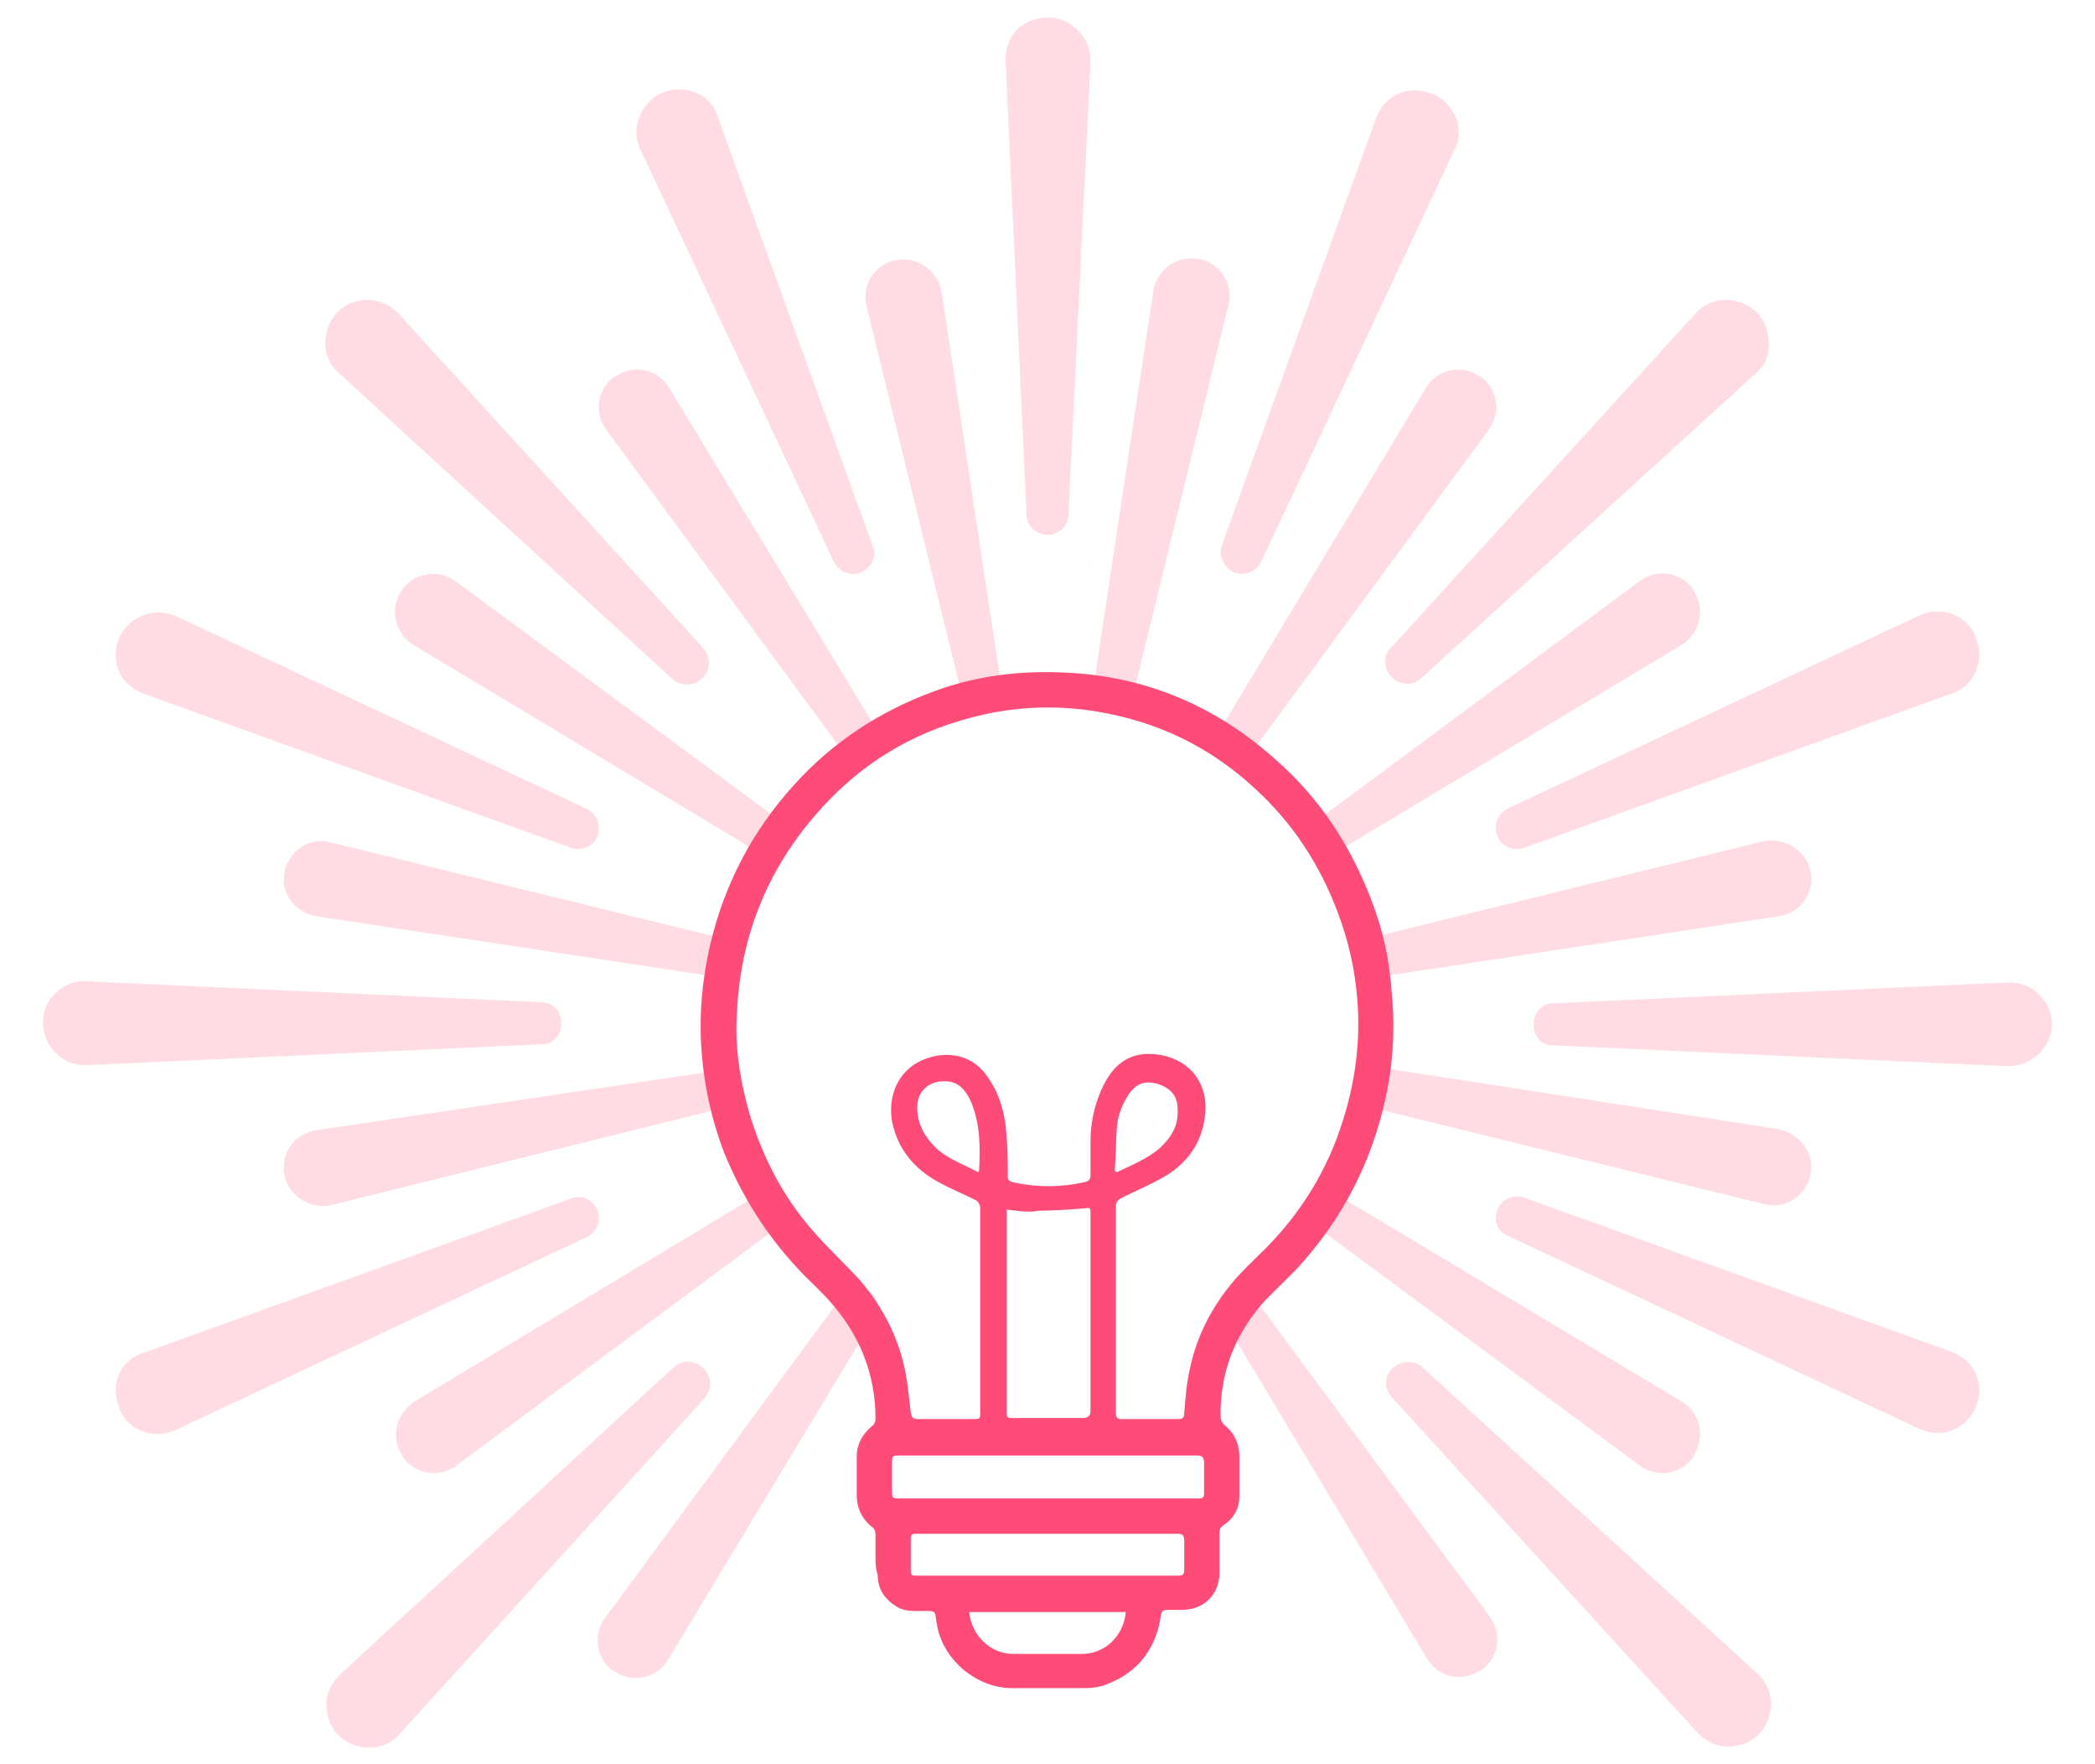 <svg xmlns="http://www.w3.org/2000/svg" xmlns:xlink="http://www.w3.org/1999/xlink" x="0px" y="0px" viewBox="0 0 190 160" style="enable-background:new 0 0 190 160;" xml:space="preserve"><style type="text/css">	.st0-blog{fill-rule:evenodd;clip-rule:evenodd;fill:#FF4B78;}	.st1-blog{opacity:0.2;fill-rule:evenodd;clip-rule:evenodd;fill:#FF4B78;enable-background:new    ;}</style><g>	<path class="st0-blog" d="M79.4,141.1c0-0.7,0-1.3,0-2c0-0.2-0.1-0.5-0.3-0.6c-0.9-0.7-1.4-1.7-1.4-2.9c0-1.2,0-2.4,0-3.5  c0-1.1,0.5-2,1.3-2.7c0.3-0.2,0.4-0.4,0.4-0.8c0-3.9-1.4-7.4-3.9-10.3c-0.9-1.1-2.1-2.1-3.1-3.2c-2.9-3.1-5.1-6.6-6.7-10.5  c-1.2-3.1-1.9-6.4-2.1-9.7c-0.2-3.1,0.1-6.1,0.8-9.2c1.3-5.5,3.8-10.3,7.6-14.5c3.5-3.9,7.8-6.7,12.7-8.5c4.3-1.6,8.8-2,13.4-1.6  c6.7,0.6,12.6,3.3,17.6,7.8c4,3.5,6.8,7.8,8.7,12.8c1,2.6,1.6,5.3,1.8,8.1c0.3,2.9,0.2,5.8-0.3,8.6c-1.1,6-3.6,11.3-7.6,15.9  c-1.2,1.4-2.6,2.6-3.8,3.9c-2.6,3-3.9,6.5-3.8,10.4c0,0.2,0.2,0.5,0.3,0.6c0.9,0.7,1.4,1.7,1.4,2.9c0,1.2,0,2.4,0,3.6  c0,1.1-0.5,2-1.4,2.6c-0.3,0.2-0.4,0.4-0.4,0.7c0,1.2,0,2.4,0,3.6c0,2-1.4,3.4-3.4,3.4c-0.5,0-1,0-1.4,0c-0.3,0-0.4,0.1-0.5,0.4  c-0.4,3-2,5.2-4.8,6.3c-0.7,0.3-1.4,0.4-2.2,0.4c-2.2,0-4.4,0-6.5,0c-3.2,0-6.2-2.5-6.8-5.6c0-0.2-0.1-0.4-0.1-0.6  c-0.1-0.8-0.1-0.8-1-0.8c-0.9,0-1.8,0.1-2.6-0.4c-1.1-0.7-1.7-1.6-1.7-2.9C79.4,142.3,79.4,141.7,79.4,141.1z M101.2,118.8  c0,3.1,0,6.2,0,9.3c0,0.4,0.1,0.6,0.5,0.6c1.7,0,3.5,0,5.2,0c0.4,0,0.5-0.2,0.5-0.5c0.1-1.3,0.2-2.7,0.5-4c0.6-2.9,1.9-5.5,3.8-7.8  c0.9-1.1,2-2.1,3-3.1c3.3-3.3,5.7-7.2,7.1-11.7c1.1-3.5,1.6-7.1,1.3-10.9c-0.2-2.7-0.8-5.4-1.8-8c-1.6-4.3-4.1-8.1-7.5-11.2  c-4.1-3.8-8.9-6.1-14.5-7c-3.8-0.6-7.6-0.4-11.3,0.6c-5.3,1.4-9.8,4.1-13.5,8.2c-5,5.5-7.5,11.9-7.7,19.3c-0.1,2.9,0.4,5.7,1.2,8.5  c1.2,3.9,3,7.4,5.7,10.5c1.3,1.5,2.8,2.9,4.2,4.4c1.9,2.2,3.3,4.7,4,7.5c0.4,1.5,0.5,3,0.7,4.6c0.1,0.5,0.2,0.6,0.7,0.6  c1.6,0,3.2,0,4.8,0c0.8,0,0.8,0,0.8-0.7c0-5,0-10.1,0-15.1c0-1.1,0-2.3,0-3.4c0-0.2-0.2-0.5-0.3-0.6c-1.2-0.6-2.4-1.1-3.5-1.7  c-2.2-1.2-3.7-3-4.2-5.5c-0.4-2.4,0.6-4.8,3.1-5.7c2-0.7,4-0.3,5.3,1.3c1.4,1.8,1.9,3.8,2,6c0.1,1.1,0.1,2.2,0.1,3.4  c0,0.3,0.1,0.4,0.4,0.5c2.2,0.5,4.4,0.5,6.6,0c0.4-0.1,0.5-0.3,0.5-0.6c0-1,0-2,0-3c0-1.7,0.3-3.2,1-4.8c0.9-2,2.3-3.4,4.7-3.2  c2.9,0.2,5,2.3,4.7,5.4c-0.2,2.3-1.3,4.1-3.2,5.4c-1.4,0.9-2.9,1.5-4.3,2.2c-0.4,0.2-0.6,0.4-0.6,0.8  C101.2,112.7,101.2,115.7,101.2,118.8z M91.3,109.7c0,0.1,0,0.1,0,0.2c0,6.1,0,12.2,0,18.3c0,0.4,0.2,0.4,0.5,0.4  c2.1,0,4.3,0,6.4,0c0.5,0,0.7-0.2,0.7-0.7c0-5.9,0-11.8,0-17.8c0-0.6,0-0.6-0.7-0.5c-1.3,0.1-2.7,0.2-4,0.2  C93.2,110,92.3,109.8,91.3,109.7z M95.1,132c-3.5,0-6.9,0-10.4,0c-1,0-2,0-3,0c-0.8,0-0.8,0-0.8,0.8c0,0.8,0,1.5,0,2.3  c0,0.8,0,0.8,0.8,0.8c8.9,0,17.8,0,26.7,0c0.1,0,0.2,0,0.3,0c0.4,0,0.5-0.1,0.5-0.5c0-0.9,0-1.8,0-2.7c0-0.6-0.2-0.7-0.7-0.7  C104,132,99.5,132,95.1,132z M95,142.9c3.9,0,7.8,0,11.8,0c0.5,0,0.6-0.1,0.6-0.6c0-0.9,0-1.7,0-2.6c0-0.5-0.2-0.6-0.6-0.6  c-1.1,0-2.2,0-3.3,0c-6.7,0-13.4,0-20.2,0c-0.7,0-0.7,0-0.7,0.7c0,0.8,0,1.6,0,2.4c0,0.7,0,0.7,0.7,0.7  C87.2,142.9,91.1,142.9,95,142.9z M102.1,146.2c-4.7,0-9.5,0-14.2,0c0.2,2.1,1.9,3.8,4,3.8c2.1,0,4.1,0,6.2,0  C100.2,150,101.9,148.4,102.1,146.2z M88.7,106.3c0.1-0.1,0.1-0.1,0.1-0.2c0.1-2.1,0.1-4.1-0.7-6.1c-0.7-1.6-1.6-2.1-3-1.9  c-1.1,0.2-1.8,1-1.9,2c-0.1,1.4,0.4,2.6,1.3,3.6C85.6,105,87.2,105.5,88.7,106.3z M101.1,106.2c0.1,0,0.1,0.1,0.2,0.1  c1.3-0.6,2.7-1.2,3.8-2.1c1.1-1,1.8-2.1,1.7-3.6c0-1.2-0.6-1.9-1.8-2.3c-1.1-0.3-1.9-0.1-2.6,0.9c-0.6,0.9-1,1.9-1.1,2.9  C101.2,103.4,101.2,104.8,101.1,106.2z"></path>	<path class="st1-blog" d="M184.9,95.6c-0.8,0.7-1.8,1.1-2.8,1.1l-41.3-1.9c-1,0-1.7-0.8-1.7-1.8l0-0.2c0-1,0.8-1.8,1.7-1.8l41.3-1.9  c1.1,0,2.1,0.3,2.8,1.1c0.8,0.7,1.2,1.7,1.2,2.8C186.1,93.8,185.7,94.8,184.9,95.6z M177,62.9l-38.8,14c-1,0.3-2-0.1-2.4-1.1  c-0.4-0.9,0-2,1-2.5l37.3-17.5c0.9-0.4,2-0.5,3-0.1c1,0.4,1.7,1.1,2.1,2.1l0,0.1c0.4,1,0.4,2,0,3C178.8,61.8,178,62.6,177,62.9z   M159.3,33.8l-30.4,27.7c-0.8,0.7-1.9,0.7-2.7-0.1c-0.7-0.7-0.8-1.9-0.1-2.6l27.7-30.4c0.7-0.8,1.7-1.2,2.7-1.2  c1.1,0,2,0.4,2.8,1.1c0.7,0.7,1.1,1.7,1.1,2.7c0,0,0,0.1,0,0.1C160.5,32.1,160.1,33.1,159.3,33.8z M113.6,68.1  c-0.6,0.8-1.6,0.9-2.4,0.4c-0.8-0.5-1-1.6-0.5-2.4l18.6-30.9c1-1.7,3.2-2.2,4.8-1.1c0,0,0,0,0.1,0c1.6,1.1,2,3.3,0.8,4.9  L113.6,68.1z M114.4,50.9c-0.4,0.9-1.5,1.4-2.5,1c-0.9-0.4-1.4-1.5-1.1-2.4l14-38.8c0.4-1,1.1-1.8,2-2.2c1-0.4,2-0.4,3,0l0.1,0  c1,0.4,1.7,1.2,2.1,2.1c0.2,0.4,0.3,0.9,0.3,1.4c0,0.6-0.1,1.1-0.4,1.6L114.4,50.9z M102.8,62.9c-0.2,0.9-1.1,1.5-2.1,1.3  c-1-0.2-1.6-1.1-1.5-2.1l5.4-35.7c0.3-1.9,2.1-3.3,4.1-2.9c0,0,0,0,0.1,0c1.9,0.4,3.1,2.3,2.6,4.2L102.8,62.9z M96.9,46.7  c0,1-0.9,1.8-1.9,1.8c-1,0-1.9-0.8-1.9-1.8L91.2,5.5c0-1.1,0.3-2,1-2.8C93,2,93.9,1.6,95,1.6c1.1,0,2,0.4,2.8,1.2  c0.7,0.7,1.1,1.7,1.1,2.6c0,0.1,0,0.1,0,0.2L96.9,46.7z M89.3,64.2c-0.9,0.2-1.8-0.4-2.1-1.3l-8.6-35.1c-0.5-1.9,0.7-3.8,2.6-4.2  c0,0,0,0,0.1,0c1.9-0.4,3.8,1,4.1,2.9l5.4,35.7C90.8,63.1,90.2,64,89.3,64.2z M79.3,50.1c0,0.8-0.5,1.5-1.2,1.8c-0.9,0.4-2,0-2.5-1  L58.1,13.6c-0.5-1-0.5-2-0.1-3c0.4-1,1.1-1.8,2.1-2.2c1-0.4,2-0.4,3,0c1,0.4,1.7,1.2,2,2.2l14,38.8C79.2,49.7,79.3,49.9,79.3,50.1z   M60.7,35.2L79.4,66c0.5,0.8,0.3,1.9-0.5,2.5c-0.8,0.6-1.9,0.4-2.5-0.4L55,39c-1.2-1.6-0.8-3.8,0.8-4.9c0,0,0,0,0.1,0  C57.5,33,59.7,33.5,60.7,35.2z M64.3,60.1c0,0.5-0.2,1-0.6,1.4c-0.7,0.7-1.9,0.8-2.7,0.1L30.7,33.8c-0.8-0.7-1.2-1.7-1.2-2.7  c0-1.1,0.4-2,1.1-2.8c0.7-0.7,1.7-1.1,2.8-1.1c1.1,0,2,0.5,2.7,1.2l27.7,30.4C64.1,59.2,64.3,59.7,64.3,60.1z M54.3,75.1  c0,0.2,0,0.5-0.1,0.7c-0.4,1-1.5,1.4-2.4,1.1L13,62.9c-1-0.4-1.8-1.1-2.2-2c-0.4-1-0.4-2,0-3c0.4-1,1.2-1.7,2.2-2.1  c1-0.4,2.1-0.3,3,0.1l37.3,17.5C53.9,73.7,54.3,74.4,54.3,75.1z M50.9,92.7l0,0.2c0,1-0.8,1.8-1.7,1.8L7.9,96.6  c-1.1,0-2.1-0.3-2.8-1.1c-0.8-0.7-1.2-1.7-1.2-2.8c0-1,0.4-2,1.2-2.7c0.8-0.7,1.7-1.1,2.8-1l41.3,1.9  C50.1,90.9,50.9,91.7,50.9,92.7z M13,122.7l38.8-14c1-0.4,2,0.1,2.4,1.1c0.1,0.2,0.1,0.5,0.1,0.7c0,0.7-0.4,1.4-1.1,1.7l-37.3,17.5  c-0.9,0.4-2,0.5-3,0.1c-1-0.4-1.7-1.1-2.1-2.1l0-0.1c-0.4-1-0.4-2,0-3C11.2,123.7,12,123,13,122.7z M61.1,124  c0.8-0.7,1.9-0.7,2.7,0.1c0.4,0.4,0.6,0.9,0.6,1.4c0,0.5-0.2,0.9-0.5,1.3l-27.7,30.5c-0.7,0.8-1.7,1.2-2.7,1.2  c-1.1,0-2-0.4-2.8-1.1c-0.7-0.7-1.1-1.8-1.1-2.8c0-1.1,0.5-2,1.2-2.7L61.1,124z M36.4,53.6C36.4,53.6,36.4,53.6,36.4,53.6  c1.1-1.7,3.4-2,4.9-0.9l29,21.4c0.8,0.6,1,1.6,0.4,2.4c-0.5,0.8-1.6,1-2.4,0.5L37.5,58.5C35.8,57.4,35.3,55.2,36.4,53.6z   M25.8,79.1C25.8,79,25.8,79,25.8,79.1c0.4-2,2.3-3.2,4.2-2.7L65.1,85c0.9,0.2,1.5,1.1,1.3,2.1c-0.2,0.9-1.1,1.5-2,1.4l-35.7-5.4  C26.8,82.8,25.4,81,25.8,79.1z M70.8,109L70.8,109c0.5,0.8,0.3,1.8-0.4,2.4l-29,21.5c-1.6,1.2-3.8,0.8-4.9-0.8c0,0,0,0,0-0.1  c-1.1-1.6-0.6-3.8,1.1-4.9l30.9-18.6C69.2,108,70.3,108.2,70.8,109z M25.8,106.6C25.8,106.6,25.8,106.5,25.8,106.6  c-0.4-2,0.9-3.8,2.9-4.1l35.7-5.3c0.9-0.1,1.8,0.5,2,1.4c0.2,0.9-0.4,1.8-1.3,2l-35.1,8.7C28.2,109.7,26.2,108.5,25.8,106.6z   M76.4,117.5c0.6-0.8,1.6-1,2.4-0.4c0.8,0.5,1,1.6,0.5,2.4l-18.7,31c-1,1.7-3.2,2.2-4.8,1.1l-0.1,0c-1.6-1.1-2-3.3-0.8-4.9  L76.4,117.5z M113.6,117.5l21.5,29.1c1.2,1.6,0.8,3.8-0.8,4.9c0,0,0,0-0.1,0c-1.6,1.1-3.8,0.6-4.8-1.1l-18.6-31  c-0.5-0.8-0.3-1.8,0.5-2.4C112,116.5,113,116.7,113.6,117.5z M126.3,124.1c0.7-0.7,1.9-0.8,2.7-0.1l30.4,27.8  c0.8,0.7,1.2,1.7,1.2,2.7l0,0.1c0,1-0.4,2-1.1,2.7c-0.7,0.7-1.7,1.1-2.8,1.1c-1.1,0-2-0.5-2.7-1.2l-27.7-30.4  C125.5,126,125.5,124.8,126.3,124.1z M164.2,106.5C164.2,106.5,164.2,106.6,164.2,106.5c-0.4,2-2.3,3.2-4.2,2.7l-35-8.6  c-1-0.2-1.6-1.2-1.4-2.2c0.2-1,1.1-1.7,2.1-1.5l35.6,5.5C163.2,102.8,164.6,104.6,164.2,106.5z M164.2,79  C164.2,79,164.2,79,164.2,79c0.4,2-0.9,3.8-2.9,4.1l-35.6,5.4c-1,0.1-1.9-0.5-2.1-1.4c-0.2-1,0.4-1.9,1.3-2.2l35-8.6  C161.8,75.9,163.8,77.1,164.2,79z M121.5,108.5l31,18.6c1.7,1,2.2,3.2,1.1,4.9c0,0,0,0,0,0.1c-1.1,1.6-3.3,2-4.9,0.8l-29.1-21.5  c-0.7-0.5-0.9-1.6-0.4-2.3C119.7,108.2,120.7,108,121.5,108.5z M119.6,74.3l29.1-21.6c1.6-1.2,3.8-0.8,4.9,0.8c0,0,0,0,0,0.1  c1.1,1.6,0.6,3.8-1.1,4.9l-31,18.6c-0.8,0.5-1.8,0.2-2.3-0.5C118.7,75.8,118.9,74.8,119.6,74.3z M135.8,109.7  c0.4-1,1.5-1.4,2.4-1.1l38.8,14c1,0.4,1.8,1.1,2.2,2c0.2,0.5,0.3,1,0.3,1.5c0,0.5-0.1,1-0.3,1.4l0,0.1c-0.4,1-1.2,1.7-2.1,2.1  c-1,0.4-2,0.3-3-0.1l-37.3-17.5C135.8,111.7,135.4,110.7,135.8,109.7z"></path></g></svg>